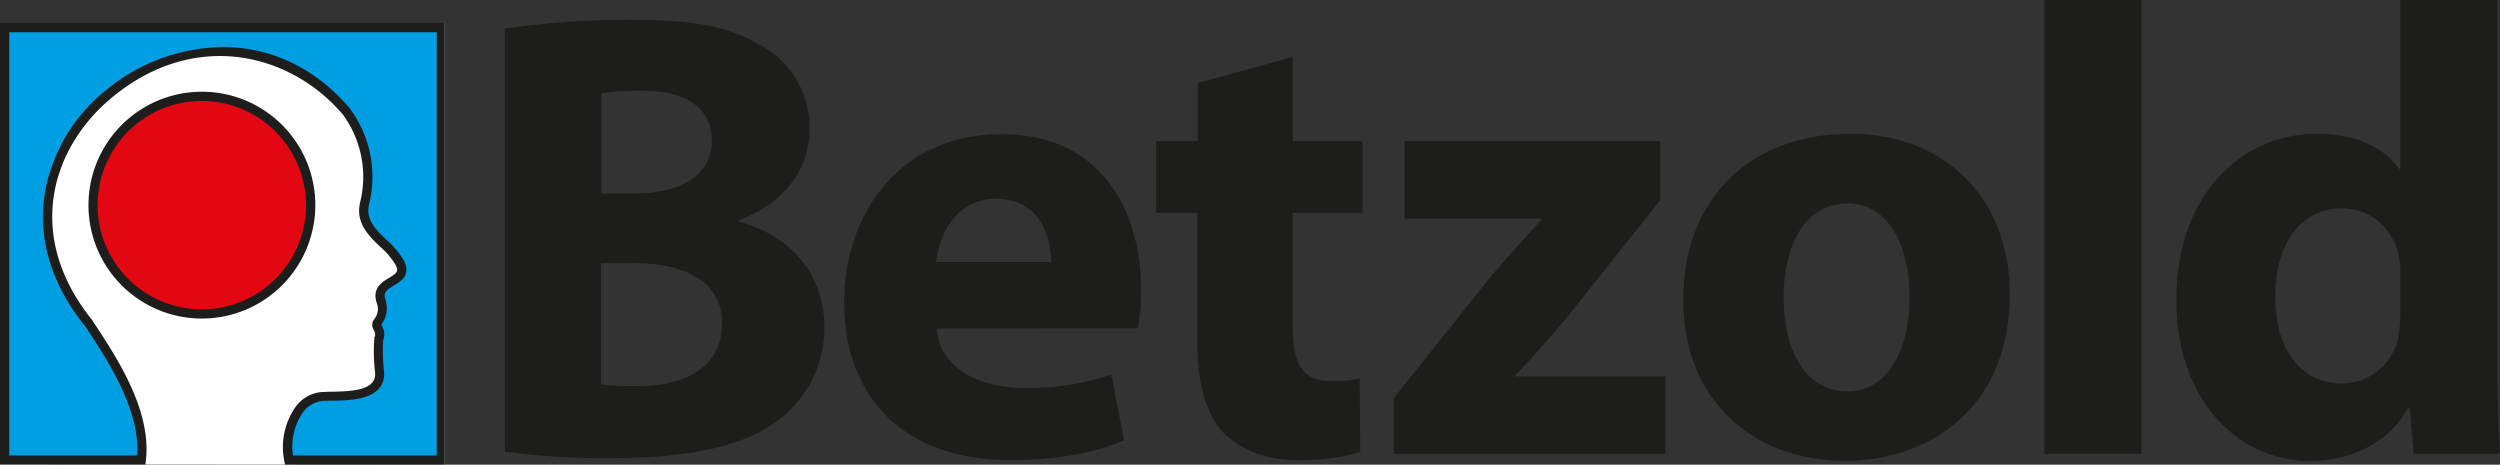 <svg id="Ebene_1" data-name="Ebene 1" xmlns="http://www.w3.org/2000/svg" xmlns:xlink="http://www.w3.org/1999/xlink" viewBox="0 0 523.28 97.26"><rect x="0" y="0" width="523.28" height="97.26" fill="#333333" stroke="none"/><defs><style>.cls-1{fill:none;}.cls-2{fill:#fff;}.cls-3{clip-path:url(#clip-path);}.cls-4{fill:#009fe3;}.cls-5{fill:#1d1d1b;}.cls-6{fill:#e30613;}</style><clipPath id="clip-path" transform="translate(-44 -348)"><polygon class="cls-1" points="44 352.82 137.09 352.82 137.09 445.27 44 445.22 44 352.82 44 352.82"/></clipPath></defs><title>Betzold_Hauptlogo_farbig</title><polygon class="cls-2" points="0 4.82 0.01 97.22 93.09 97.26 93.09 4.82 0 4.82 0 4.82"/><g class="cls-3"><path class="cls-4" d="M73.58,444.3c1.17-9.92-5.55-20.39-10.94-28.52-30.07-37,25.32-78.24,53.89-44.35,3.8,5.13,5.51,12.6,3.82,18.82-1.65,6.07,5.13,8.42,7.33,12.81s-5.92,3.2-3.8,8.4a4.37,4.37,0,0,1-.55,3.52c-.43.69-.47.58-.49,1s.41.89.55,1.3a2.22,2.22,0,0,1-.11,1.66,50.56,50.56,0,0,0,.18,7.51c-.23,5.17-8.68,4.3-12,4.52-5.28.37-8.1,7.15-7,13.29h31.89V353.79H45V444.3Z" transform="translate(-44 -348)"/><path class="cls-5" d="M137.32,445.26H103.65l-.15-.79a14.71,14.71,0,0,1,2.39-11.34,7.56,7.56,0,0,1,5.5-3.08c.55,0,1.21-.05,2-.06,4.55-.06,9-.38,9.14-3.55,0-.09,0-.38-.06-.8a37.15,37.15,0,0,1-.12-6.79l0-.23.13-.19a1.55,1.55,0,0,0,0-.8,3.79,3.79,0,0,0-.21-.49,4.9,4.9,0,0,1-.36-.86l0-.15V416a1.74,1.74,0,0,1,.39-1.11l.25-.39a3.36,3.36,0,0,0,.43-2.74c-1.31-3.37,1-4.73,2.51-5.63s2-1.28,1.36-2.61a15.42,15.42,0,0,0-3.27-3.87c-2.5-2.41-5.34-5.14-4.12-9.62a22.15,22.15,0,0,0-3.65-18c-10.79-12.77-30.86-18.11-48.38-3.62-12.5,10.34-18.58,28.8-4,46.76l0,.07c4.92,7.41,12.35,18.61,11.1,29.17l-.1.85H44V352.82h93.32v92.44Zm-32-1.93h30.09V354.75H45.94v88.58H72.7c.67-9.6-6.22-20-10.84-27-7-8.6-9.93-18.12-8.54-27.51a35.43,35.43,0,0,1,12.83-21.92,38.94,38.94,0,0,1,25.16-9.05c10,.22,19,4.69,26,12.94l0,.05a23.82,23.82,0,0,1,4,19.65c-.92,3.37,1.17,5.38,3.59,7.72a17.2,17.2,0,0,1,3.66,4.39c1.51,3-.67,4.29-2.1,5.14-1.65,1-2.4,1.53-1.66,3.34l0,.19a5.37,5.37,0,0,1-.68,4.2c-.13.22-.23.36-.3.47h0l.16.34a5.6,5.6,0,0,1,.3.71,3.24,3.24,0,0,1-.09,2.28,40.34,40.34,0,0,0,.16,6.2,10.38,10.38,0,0,1,.06,1c-.24,5.26-7,5.35-11,5.4-.74,0-1.37,0-1.87.05a5.73,5.73,0,0,0-4.1,2.34,12.66,12.66,0,0,0-2.13,9Z" transform="translate(-44 -348)"/></g><path class="cls-6" d="M109,390.94a22.78,22.78,0,1,1-22.78-22.78A22.78,22.78,0,0,1,109,390.94" transform="translate(-44 -348)"/><path class="cls-5" d="M86.24,414.68A23.74,23.74,0,1,1,110,390.94a23.77,23.77,0,0,1-23.75,23.74Zm0-45.55a21.81,21.81,0,1,0,21.81,21.81,21.83,21.83,0,0,0-21.81-21.81Z" transform="translate(-44 -348)"/><path class="cls-5" d="M149.66,354A177.54,177.54,0,0,1,176,352.15c12.44,0,20.06,1.2,26.75,5.08A19.56,19.56,0,0,1,213.47,375c0,7.89-4.68,15.25-14.85,19.13v.27c10.3,2.67,17.93,10.57,17.93,22.07a24.09,24.09,0,0,1-9.37,19.26c-6.55,5.22-17.52,8.16-35.45,8.16a157.5,157.5,0,0,1-22.07-1.34V354Zm20.2,34.51h6.69c10.84,0,16.45-4.41,16.45-11.1S187.79,367,178.56,367a53,53,0,0,0-8.7.53v21Zm0,40a63.8,63.8,0,0,0,7.89.27c9.23,0,17.39-3.62,17.39-13.11,0-9-8.16-12.58-18.32-12.58h-7v25.42Z" transform="translate(-44 -348)"/><path class="cls-5" d="M240.09,416.76c.53,8.42,9,12.44,18.46,12.44a54,54,0,0,0,18.06-2.81l2.67,13.78c-6.69,2.81-14.85,4.14-23.68,4.14-22.2,0-34.91-12.84-34.91-33.3,0-16.59,10.3-34.92,33-34.92,21.14,0,29.16,16.45,29.16,32.64a48,48,0,0,1-.67,8ZM264,402.84c0-4.94-2.14-13.24-11.5-13.24-8.56,0-12,7.89-12.58,13.24Z" transform="translate(-44 -348)"/><path class="cls-5" d="M314.59,359.91v17.65h14.59v15H314.59v23.68c0,7.89,2,11.51,8,11.51a25,25,0,0,0,6-.54l.13,15.38c-2.54.94-7.49,1.74-13.11,1.74-6.55,0-12-2.27-15.38-5.61-3.74-3.88-5.62-10.17-5.62-19.4V392.54H286v-15h8.69V365.39l19.93-5.48Z" transform="translate(-44 -348)"/><path class="cls-5" d="M335.73,431.34l20.6-25.82c3.74-4.28,6.69-7.62,10.3-11.5v-.27H338V377.56h53.51v12.31l-19.66,24.75c-3.62,4.14-7,8.29-10.71,11.9v.27h31.44V443H335.73V431.34Z" transform="translate(-44 -348)"/><path class="cls-5" d="M464.68,409.53c0,24-17,34.92-34.51,34.92-19.13,0-33.85-12.58-33.85-33.71S410.24,376,431.37,376c19.93,0,33.31,13.78,33.31,33.57m-47.35.67c0,11.24,4.68,19.67,13.37,19.67,8,0,13-7.9,13-19.8,0-9.63-3.75-19.53-13-19.53-9.63,0-13.37,10-13.37,19.66" transform="translate(-44 -348)"/><polygon class="cls-5" points="427.9 0 448.23 0 448.23 94.98 427.9 94.98 427.9 0 427.9 0"/><path class="cls-5" d="M566.74,348v75.45c0,7.35.27,15.11.54,19.53H549.22l-.81-9.5H548c-4,7.22-12,11-20.46,11-15.52,0-28-13.25-28-33.58C499.46,388.8,513.23,376,528.88,376c8.16,0,14.32,2.94,17.26,7.35h.27V348Zm-20.33,57.25a18.06,18.06,0,0,0-.27-3.74c-1.2-5.35-5.62-9.9-11.9-9.9-9.37,0-14,8.29-14,18.59,0,11.1,5.48,18.06,13.91,18.06A12.05,12.05,0,0,0,546,418.5a27.39,27.39,0,0,0,.4-4.69v-8.56Z" transform="translate(-44 -348)"/></svg>
